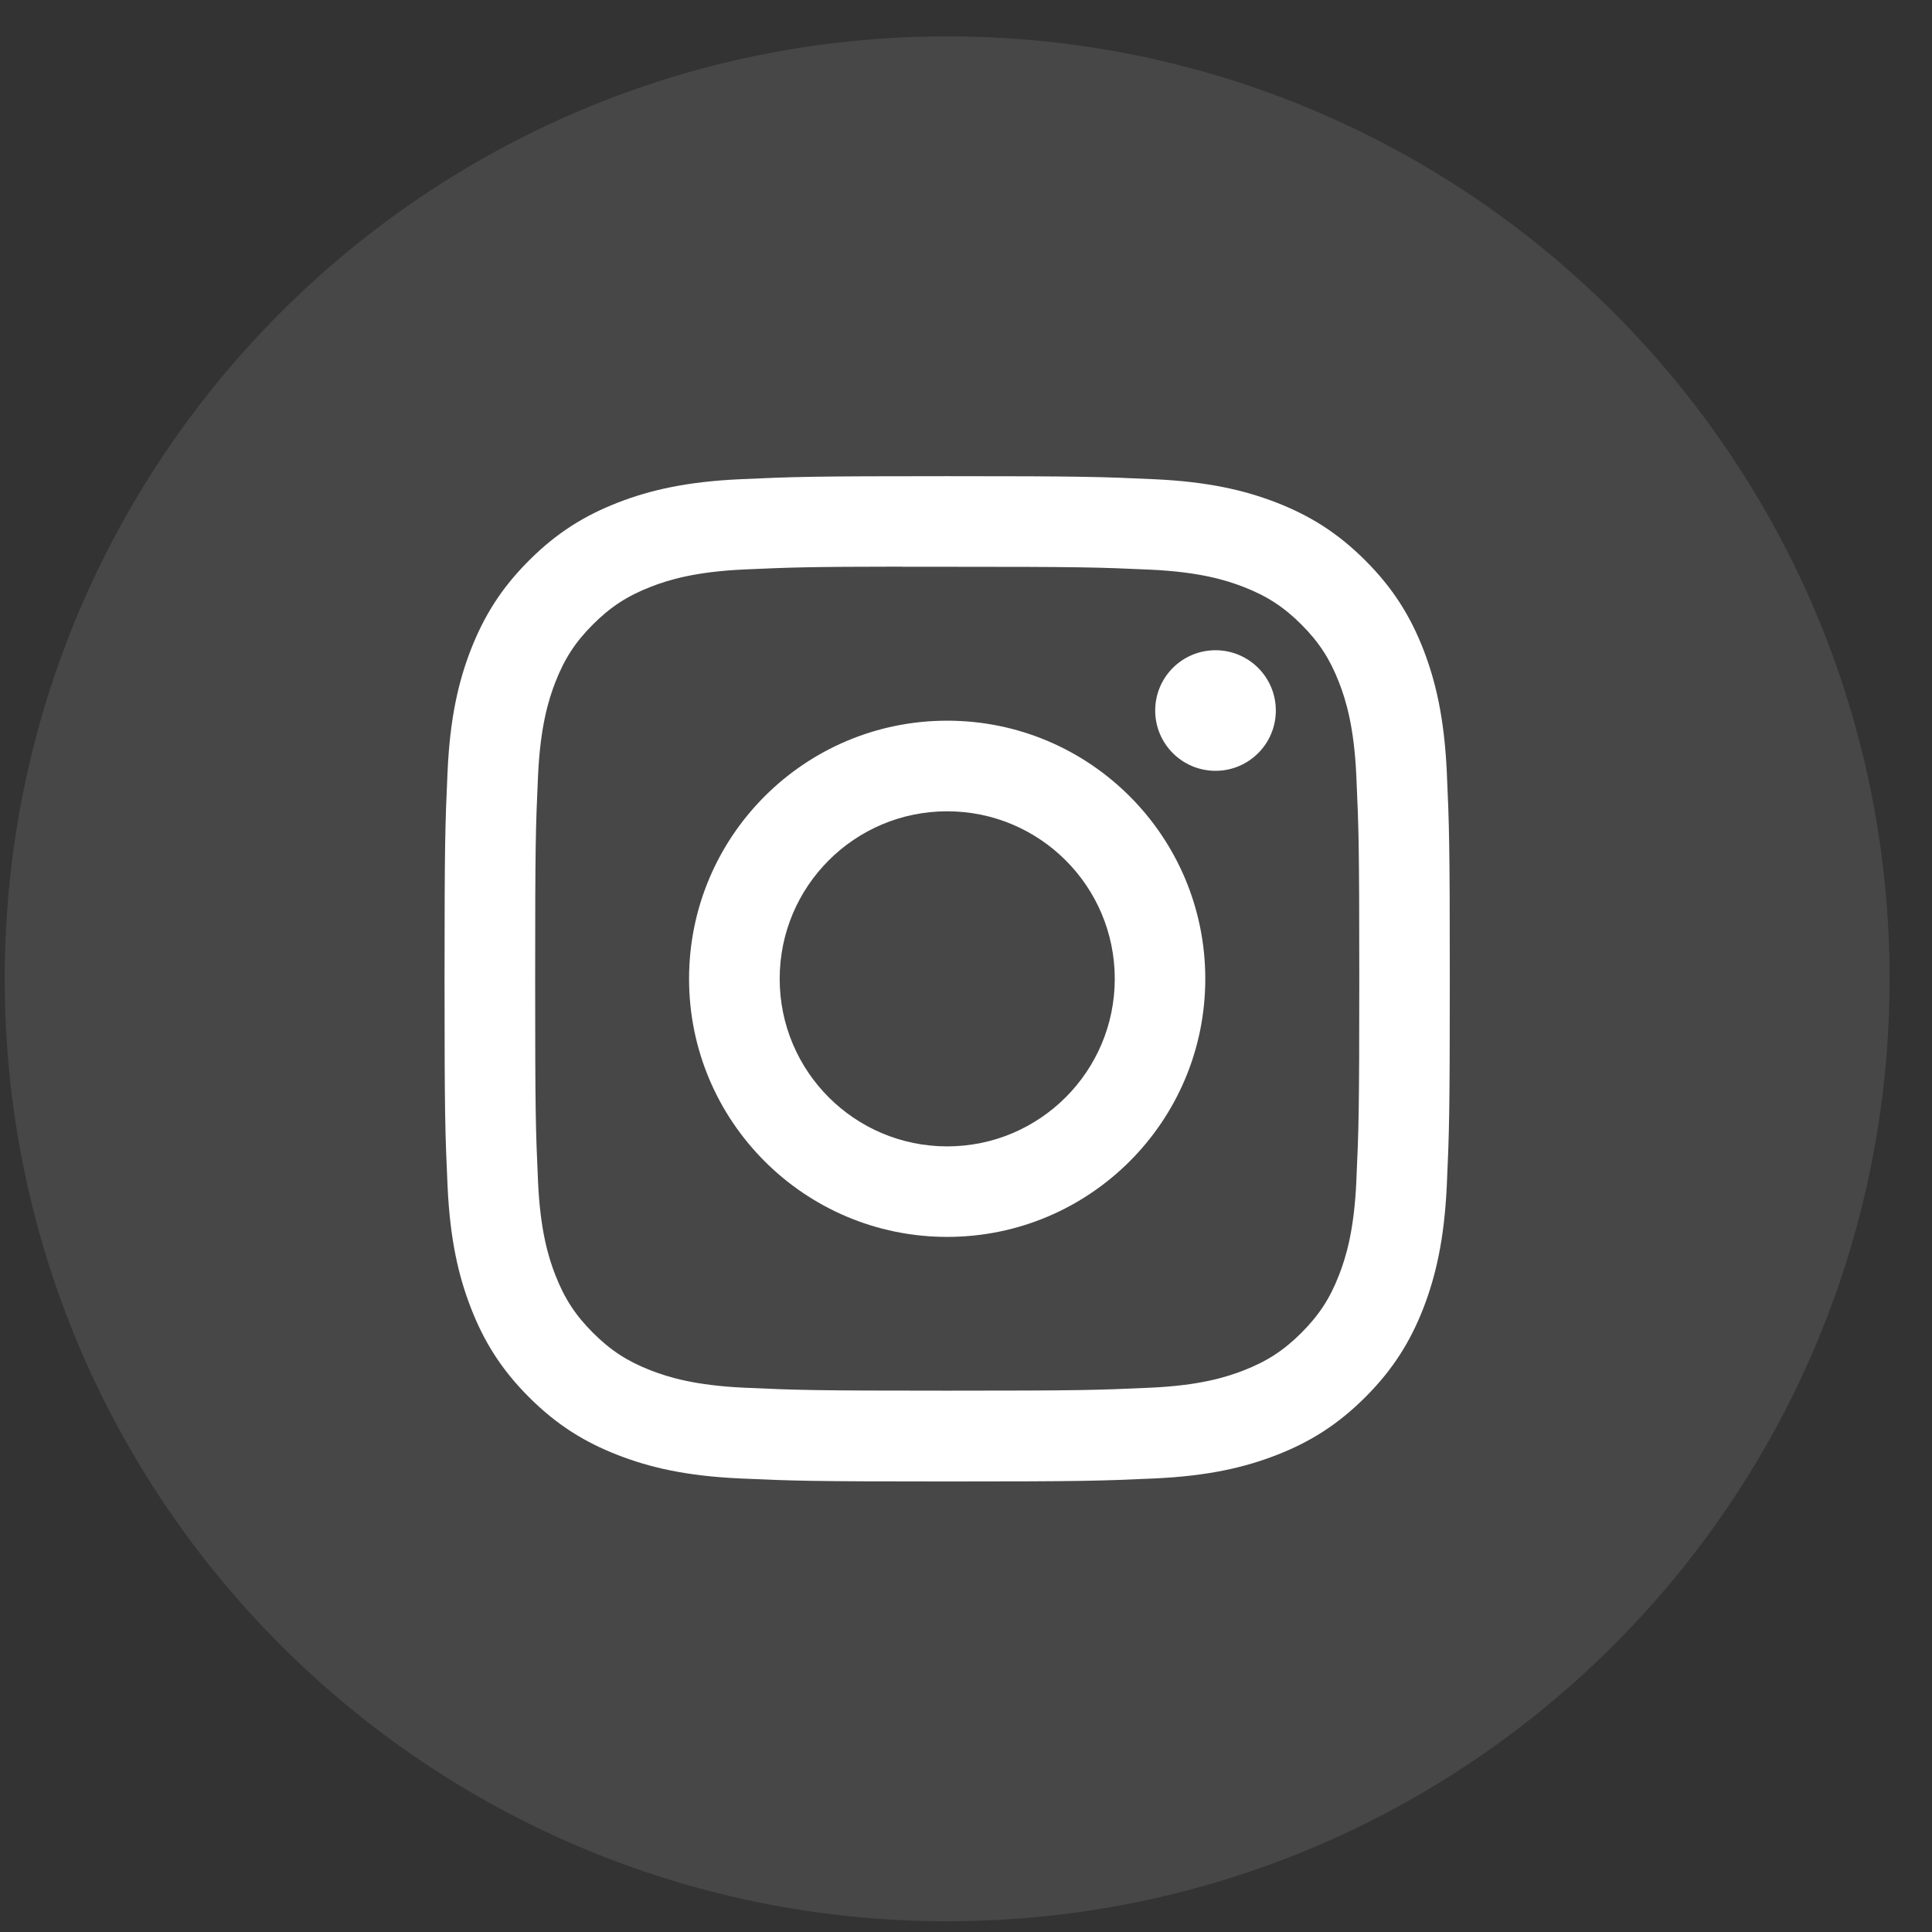 <svg width="41" height="41" viewBox="0 0 41 41" fill="none" xmlns="http://www.w3.org/2000/svg">
<rect x="0" y="0" width="41" height="41" fill="#333333" stroke="none"/>
<path opacity="0.1" fill-rule="evenodd" clip-rule="evenodd" d="M0.1 20.772C0.1 9.726 9.054 0.772 20.1 0.772C31.146 0.772 40.1 9.726 40.1 20.772C40.1 31.818 31.146 40.772 20.1 40.772C9.054 40.772 0.1 31.818 0.1 20.772Z" fill="white"/>
<path fill-rule="evenodd" clip-rule="evenodd" d="M20.101 10.105C17.204 10.105 16.841 10.118 15.703 10.17C14.567 10.222 13.792 10.402 13.114 10.665C12.412 10.938 11.817 11.302 11.225 11.896C10.631 12.488 10.267 13.084 9.993 13.785C9.729 14.463 9.549 15.239 9.498 16.374C9.447 17.512 9.434 17.875 9.434 20.772C9.434 23.669 9.446 24.032 9.498 25.169C9.55 26.305 9.73 27.08 9.994 27.758C10.266 28.46 10.631 29.055 11.224 29.648C11.816 30.241 12.412 30.607 13.113 30.879C13.791 31.143 14.567 31.323 15.702 31.375C16.84 31.426 17.203 31.439 20.1 31.439C22.997 31.439 23.36 31.426 24.497 31.375C25.633 31.323 26.409 31.143 27.088 30.879C27.789 30.607 28.383 30.241 28.976 29.648C29.569 29.055 29.934 28.46 30.207 27.759C30.469 27.08 30.649 26.305 30.703 25.17C30.754 24.032 30.767 23.669 30.767 20.772C30.767 17.875 30.754 17.512 30.703 16.374C30.649 15.238 30.469 14.463 30.207 13.785C29.934 13.084 29.569 12.488 28.976 11.896C28.383 11.302 27.789 10.938 27.087 10.665C26.407 10.402 25.631 10.222 24.496 10.17C23.358 10.118 22.996 10.105 20.098 10.105H20.101ZM19.144 12.028C19.428 12.027 19.745 12.028 20.101 12.028C22.949 12.028 23.287 12.038 24.412 12.089C25.451 12.137 26.016 12.31 26.392 12.456C26.89 12.65 27.245 12.881 27.618 13.254C27.991 13.627 28.222 13.983 28.416 14.481C28.562 14.856 28.736 15.421 28.783 16.461C28.834 17.585 28.846 17.923 28.846 20.77C28.846 23.616 28.834 23.954 28.783 25.079C28.736 26.119 28.562 26.683 28.416 27.059C28.223 27.556 27.991 27.911 27.618 28.284C27.244 28.657 26.89 28.889 26.392 29.082C26.016 29.229 25.451 29.402 24.412 29.449C23.287 29.5 22.949 29.512 20.101 29.512C17.253 29.512 16.915 29.5 15.791 29.449C14.751 29.401 14.187 29.228 13.81 29.082C13.312 28.888 12.957 28.657 12.584 28.284C12.21 27.91 11.979 27.556 11.785 27.058C11.639 26.682 11.465 26.118 11.418 25.078C11.367 23.953 11.357 23.616 11.357 20.767C11.357 17.919 11.367 17.583 11.418 16.458C11.466 15.418 11.639 14.854 11.785 14.478C11.979 13.98 12.21 13.624 12.584 13.251C12.957 12.878 13.312 12.647 13.81 12.453C14.186 12.306 14.751 12.133 15.791 12.085C16.775 12.041 17.156 12.027 19.144 12.025V12.028ZM25.795 13.799C25.088 13.799 24.515 14.371 24.515 15.078C24.515 15.785 25.088 16.358 25.795 16.358C26.502 16.358 27.075 15.785 27.075 15.078C27.075 14.372 26.502 13.799 25.795 13.799ZM20.101 15.294C17.076 15.294 14.623 17.747 14.623 20.772C14.623 23.797 17.076 26.249 20.101 26.249C23.126 26.249 25.578 23.797 25.578 20.772C25.578 17.747 23.126 15.294 20.101 15.294ZM20.101 17.217C22.065 17.217 23.657 18.808 23.657 20.772C23.657 22.736 22.065 24.328 20.101 24.328C18.137 24.328 16.546 22.736 16.546 20.772C16.546 18.808 18.137 17.217 20.101 17.217Z" fill="white"/>
</svg>
